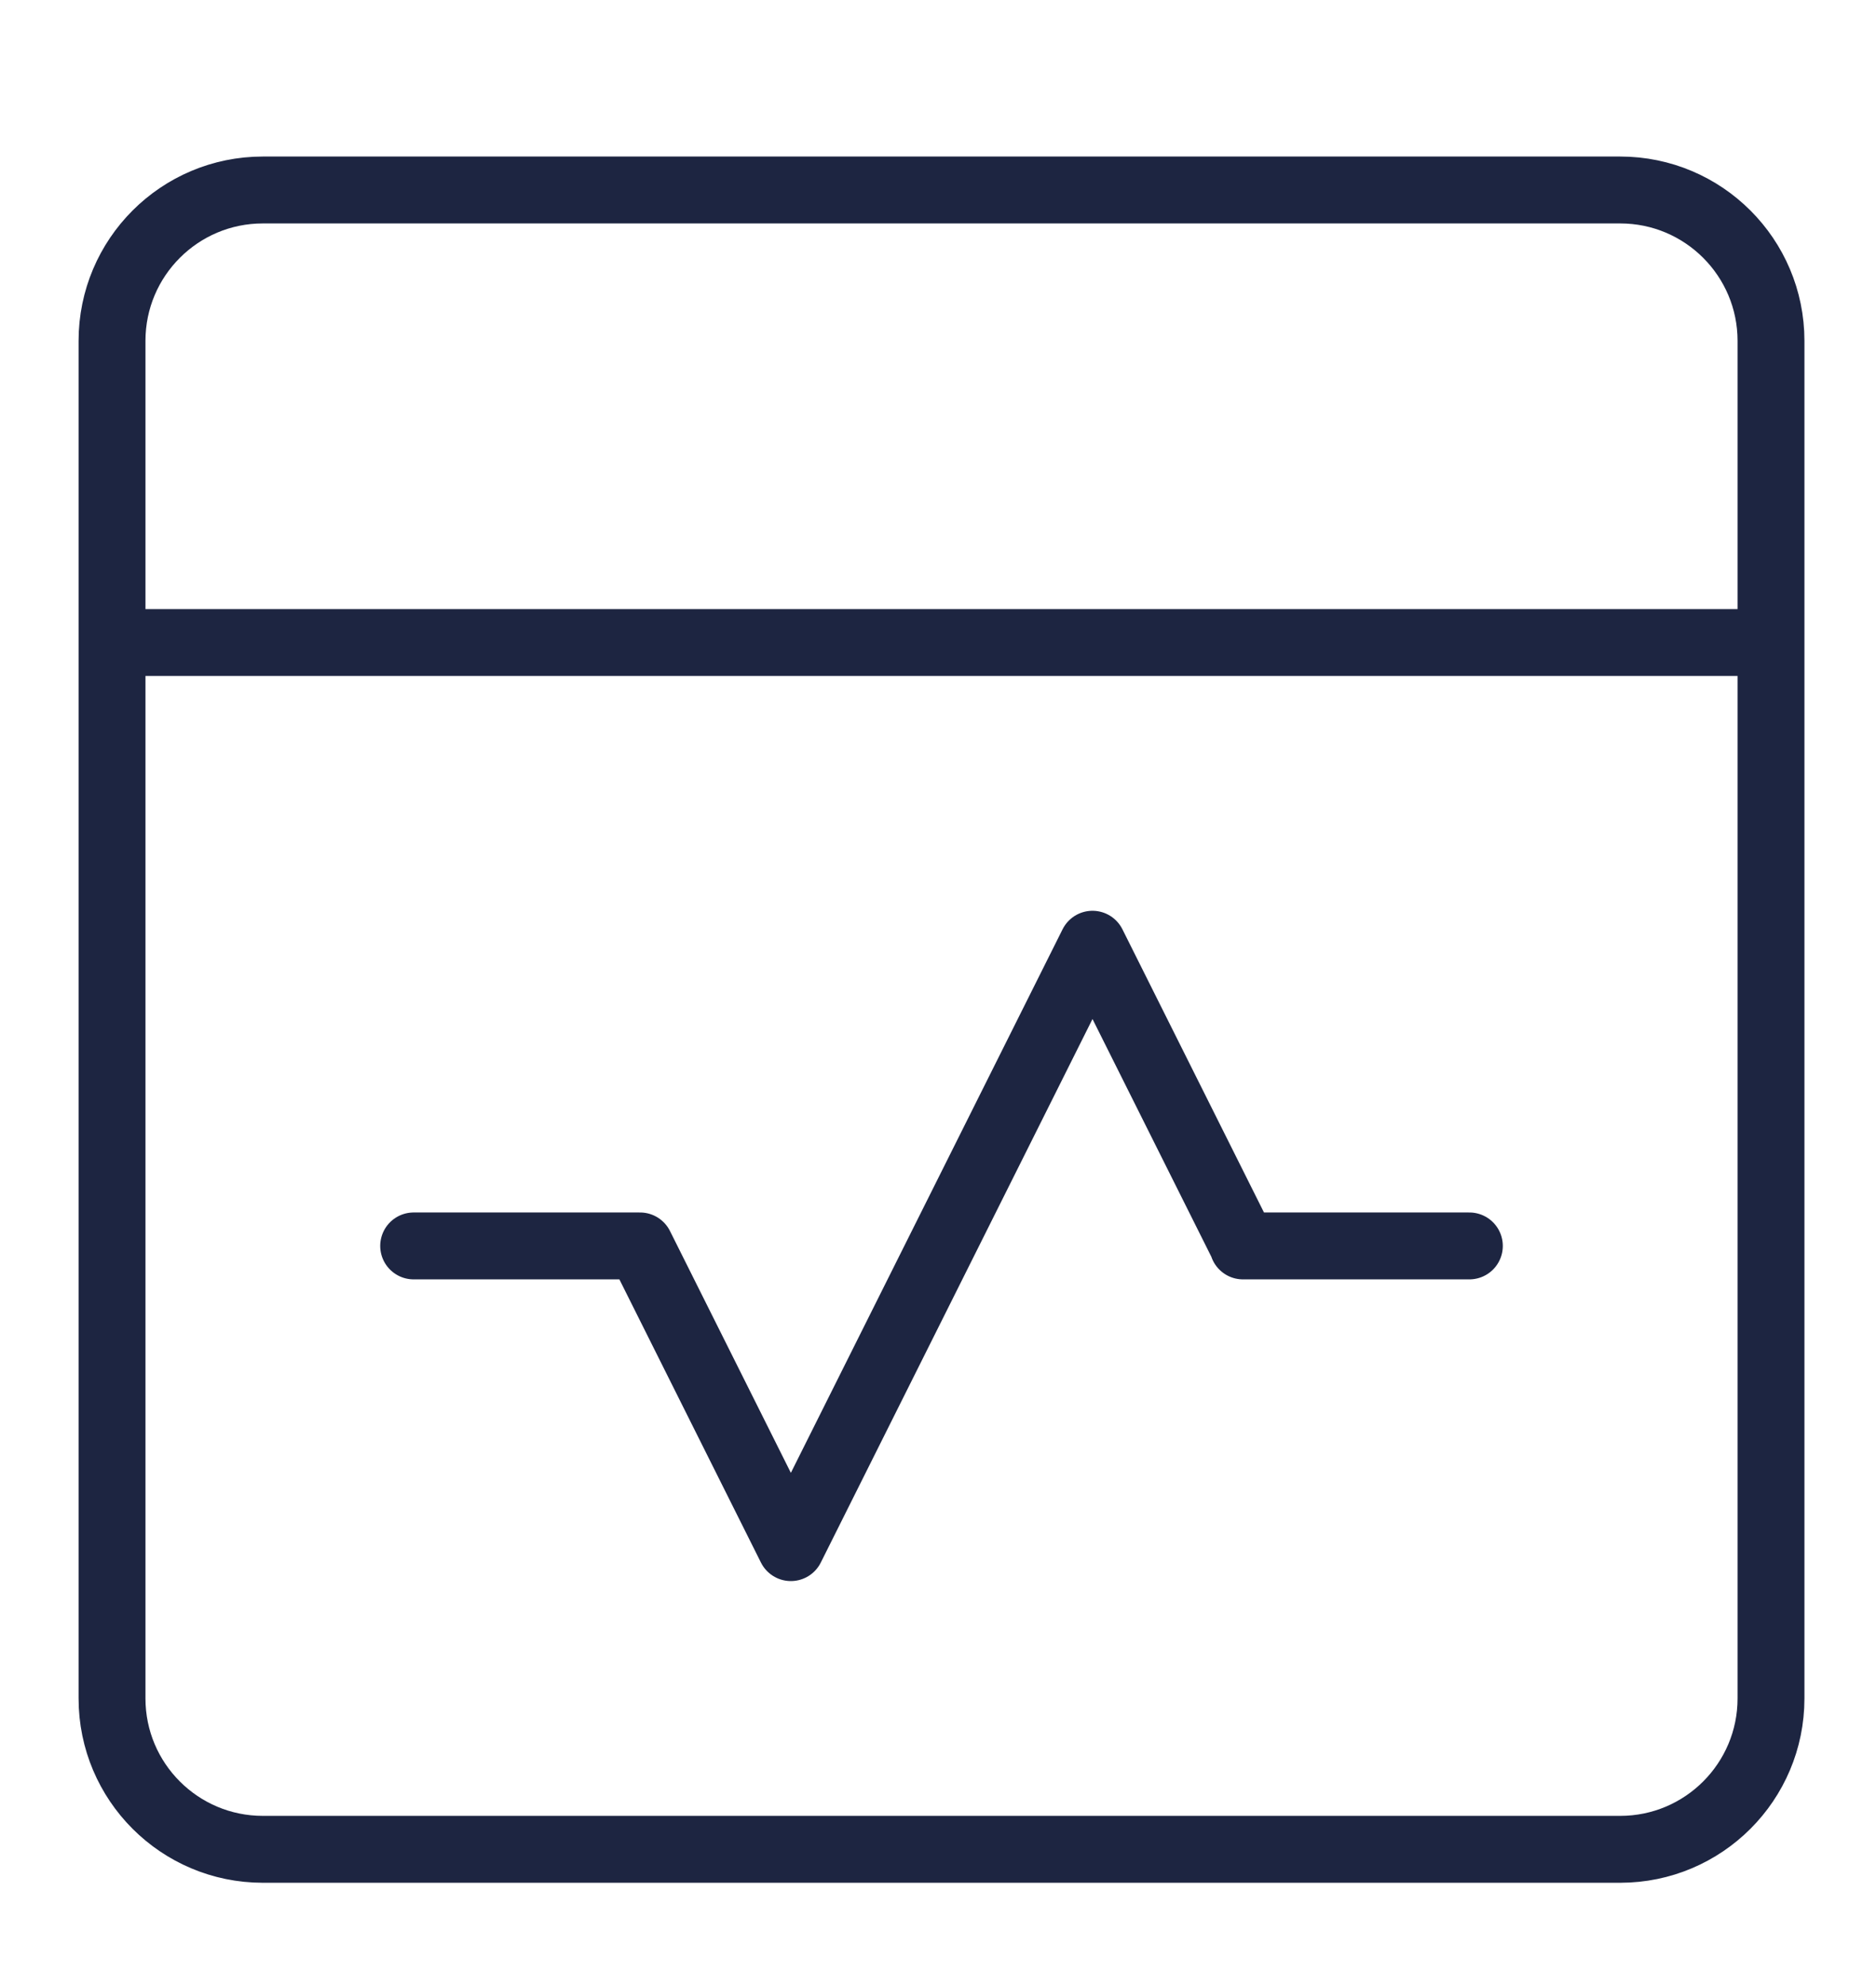 <svg xmlns="http://www.w3.org/2000/svg" id="Expensive_stones" data-name="Expensive stones" viewBox="0 0 56.1 59.37"><defs><style>      .cls-1 {        fill: none;        stroke: #1d2541;        stroke-linecap: round;        stroke-linejoin: round;        stroke-width: 2px;      }    </style></defs><path class="cls-1" d="M37.18,37.25l-4.51-9.02M32.67,28.23l-9.02,18.04M19.14,37.25l4.51,9.02M43.94,37.25h-6.77M12.37,37.25h6.77M52.96,19.21H3.35M3.35,50.78c0,2.49,2.02,4.51,4.51,4.51M52.96,50.78c0,2.49-2.02,4.51-4.51,4.51M52.96,10.19c0-2.49-2.02-4.51-4.51-4.51M3.35,10.19c0-2.49,2.02-4.51,4.51-4.51M3.35,10.19v40.59M48.45,55.29H7.86M52.96,10.19v40.59M7.86,5.68h40.59"></path></svg>